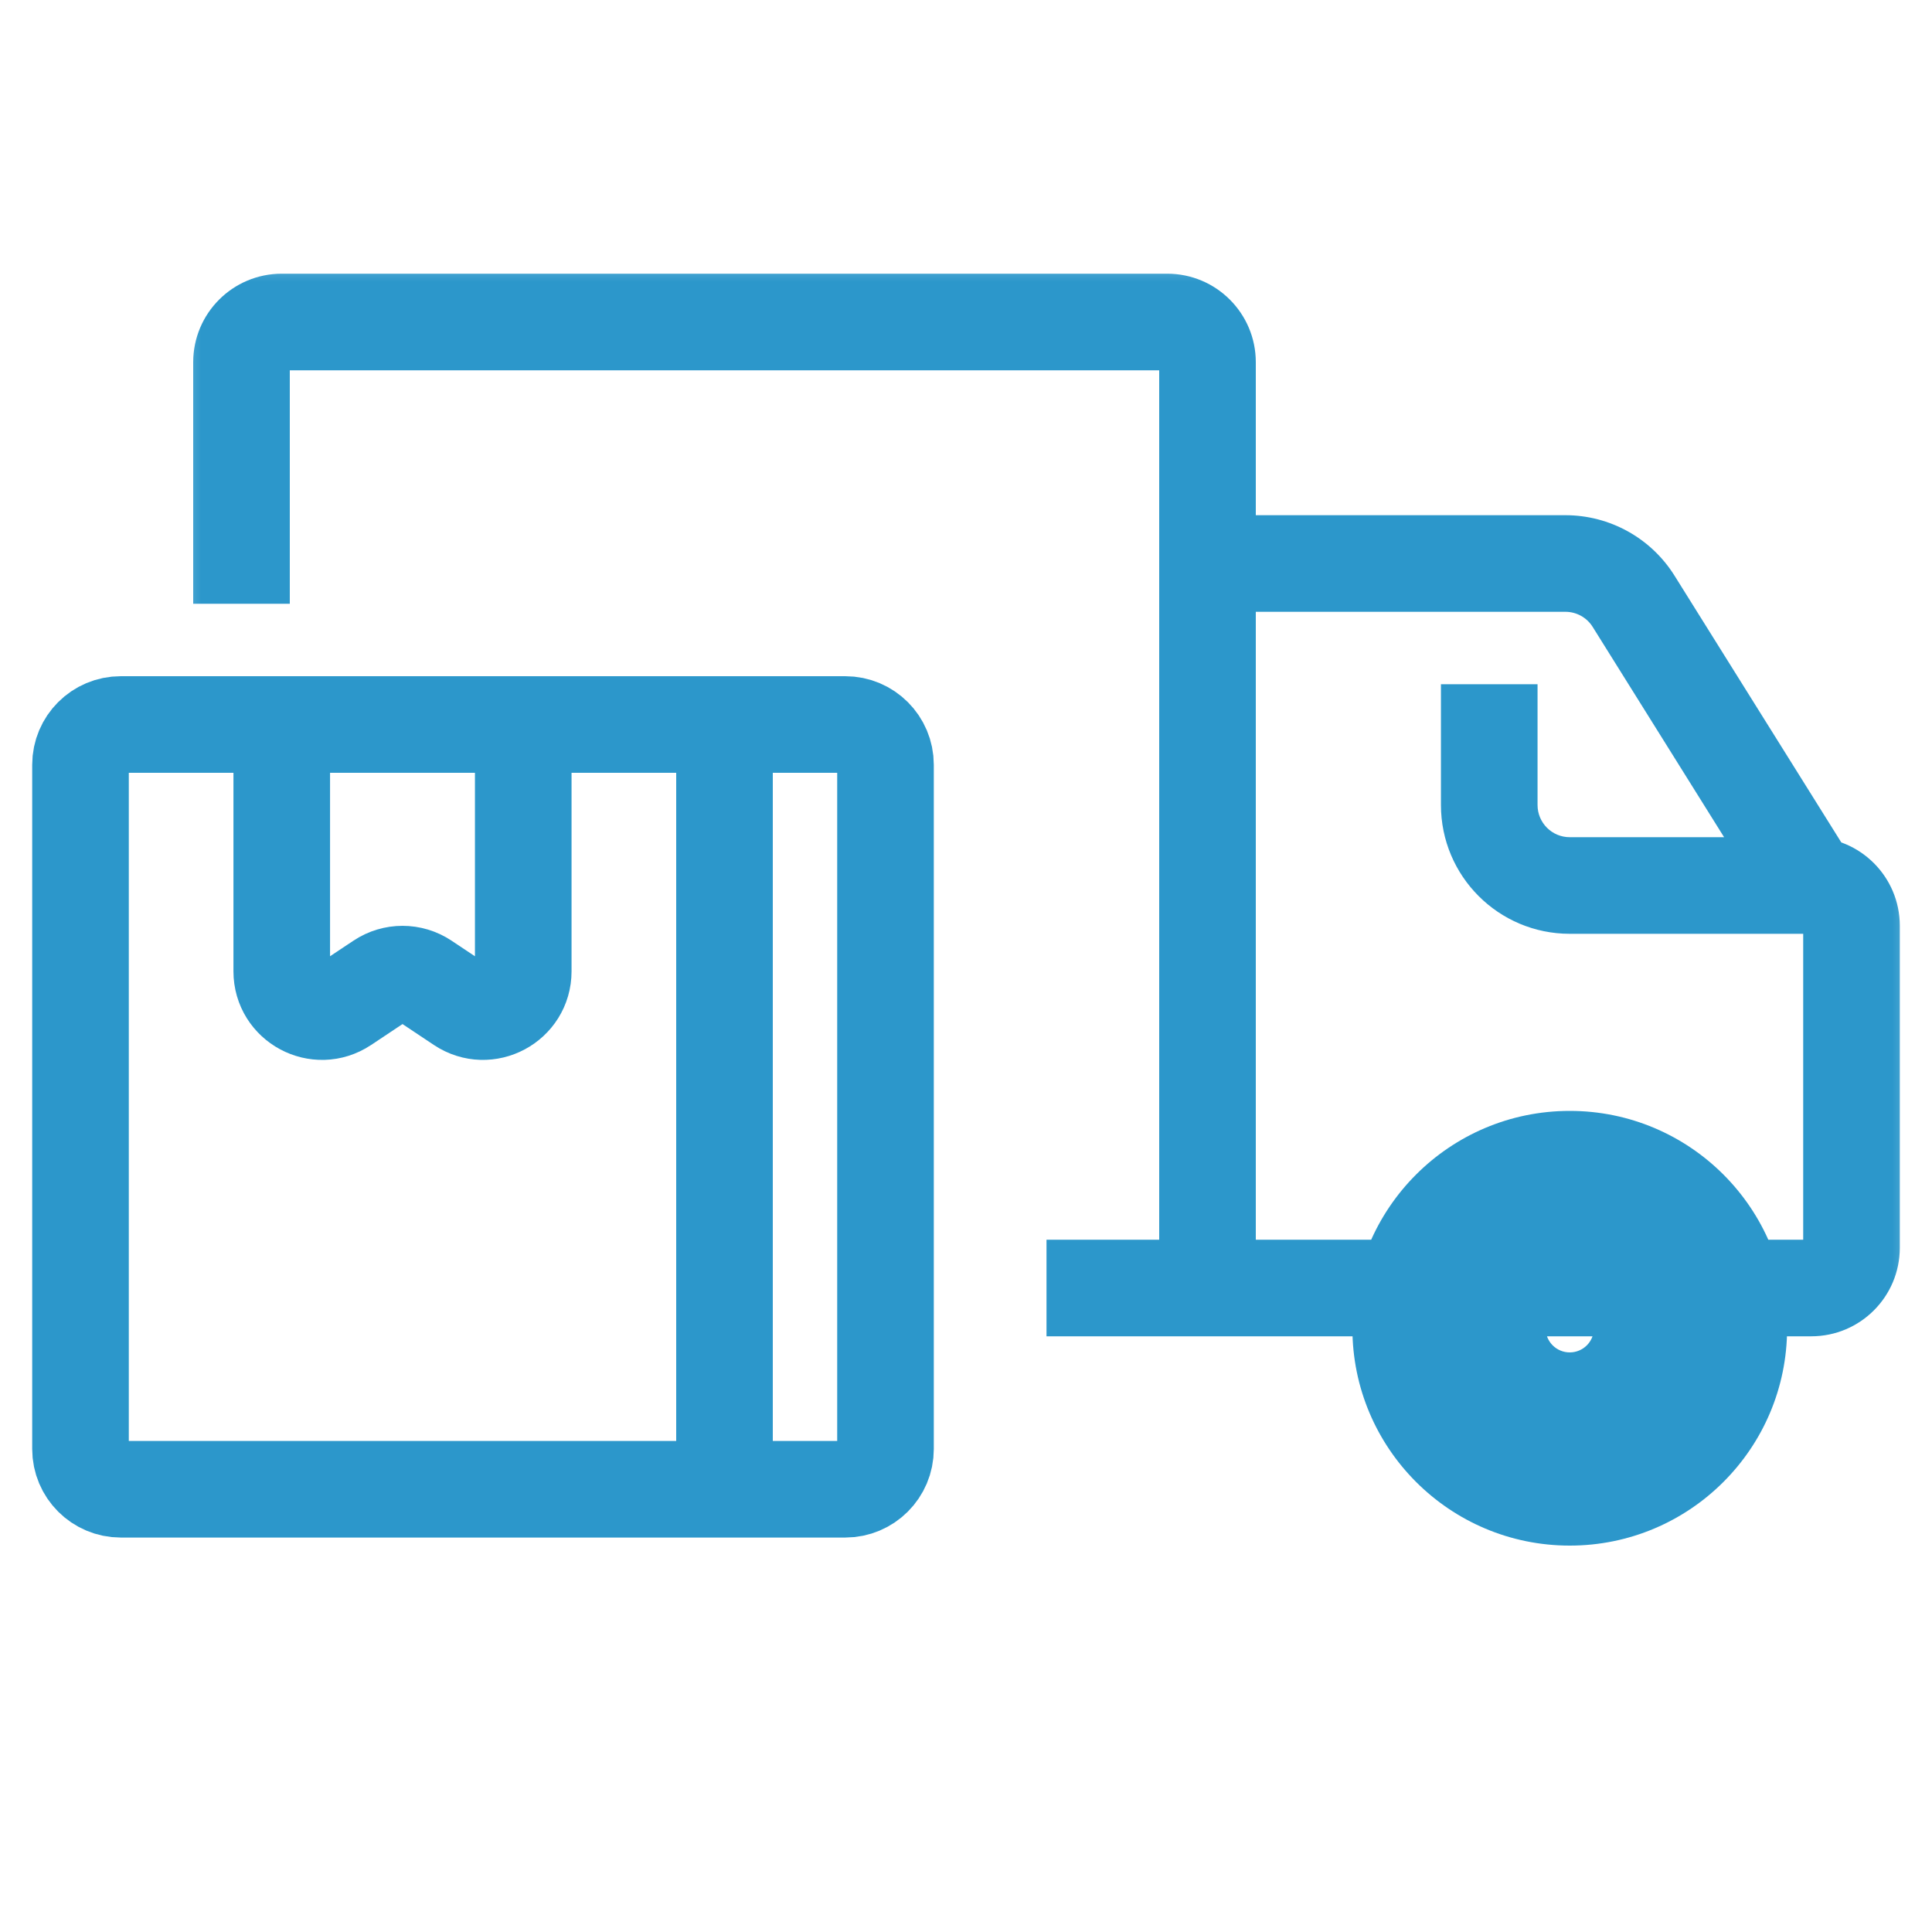 <svg width="24" height="24" viewBox="0 0 24 24" fill="none" xmlns="http://www.w3.org/2000/svg">
<mask id="path-1-outside-1_4487_13226" maskUnits="userSpaceOnUse" x="2" y="3" width="22" height="17" fill="black">
<rect fill="white" x="2" y="3" width="22" height="17"/>
<path d="M21 16.5C21 17.328 20.328 18 19.5 18C18.672 18 18 17.328 18 16.5C18 15.672 18.672 15 19.5 15C20.328 15 21 15.672 21 16.5Z"/>
</mask>
<path d="M20.294 7.47L19.785 7.788L20.294 7.47ZM3.5 4.6H14.5V3.4H3.5V4.6ZM14.4 15.5C14.4 15.445 14.445 15.4 14.5 15.4V16.6C15.107 16.6 15.6 16.108 15.6 15.5H14.4ZM14.5 4.6C14.445 4.6 14.4 4.555 14.4 4.5H15.6C15.6 3.892 15.107 3.4 14.5 3.4V4.6ZM3.6 4.5C3.6 4.555 3.555 4.6 3.5 4.6V3.4C2.892 3.4 2.4 3.892 2.4 4.5H3.6ZM22.4 11.5V15.5H23.6V11.5H22.4ZM22.4 15.5C22.4 15.445 22.445 15.4 22.5 15.4V16.6C23.108 16.6 23.6 16.108 23.6 15.5H22.4ZM22.5 11.6C22.445 11.6 22.4 11.555 22.4 11.5H23.6C23.6 10.893 23.108 10.4 22.5 10.4V11.6ZM22.5 10.4H19.5V11.6H22.5V10.4ZM19.1 10V8.5H17.9V10H19.1ZM14.4 4.5V7H15.6V4.5H14.4ZM14.4 7V15.5H15.6V7H14.4ZM15 7.6H19.446V6.4H15V7.6ZM19.785 7.788L21.991 11.318L23.009 10.682L20.802 7.152L19.785 7.788ZM3.6 7.5V4.5H2.4V7.5H3.6ZM22.5 15.4H13V16.6H22.5V15.4ZM14.5 15.4H13V16.6H14.5V15.4ZM19.446 7.6C19.584 7.6 19.712 7.671 19.785 7.788L20.802 7.152C20.51 6.684 19.997 6.4 19.446 6.4V7.6ZM19.5 10.4C19.279 10.4 19.1 10.221 19.1 10H17.9C17.9 10.884 18.616 11.6 19.5 11.6V10.4ZM19.8 16.5C19.8 16.666 19.666 16.8 19.5 16.8V19.2C20.991 19.2 22.2 17.991 22.2 16.5H19.8ZM19.5 16.8C19.334 16.8 19.2 16.666 19.2 16.5H16.8C16.8 17.991 18.009 19.2 19.5 19.2V16.8ZM19.2 16.5C19.2 16.334 19.334 16.2 19.5 16.2V13.8C18.009 13.8 16.8 15.009 16.8 16.5H19.2ZM19.5 16.2C19.666 16.2 19.8 16.334 19.8 16.5H22.2C22.2 15.009 20.991 13.8 19.5 13.8V16.2Z" fill="#2C97CB" mask="url(#path-1-outside-1_4487_13226)"/>
<path d="M9 9H10.5C10.776 9 11 9.224 11 9.5V18C11 18.276 10.776 18.5 10.5 18.5H9M9 9V18.5M9 9H6.5M9 18.5H1.5C1.224 18.5 1 18.276 1 18L1 9.5C1 9.224 1.224 9 1.5 9H3.5M3.5 9V12.066C3.5 12.465 3.945 12.703 4.277 12.482L4.723 12.185C4.891 12.073 5.109 12.073 5.277 12.185L5.723 12.482C6.055 12.703 6.5 12.465 6.5 12.066V9M3.5 9H6.5" stroke="#2C97CB" stroke-width="1.2"/>
</svg>
